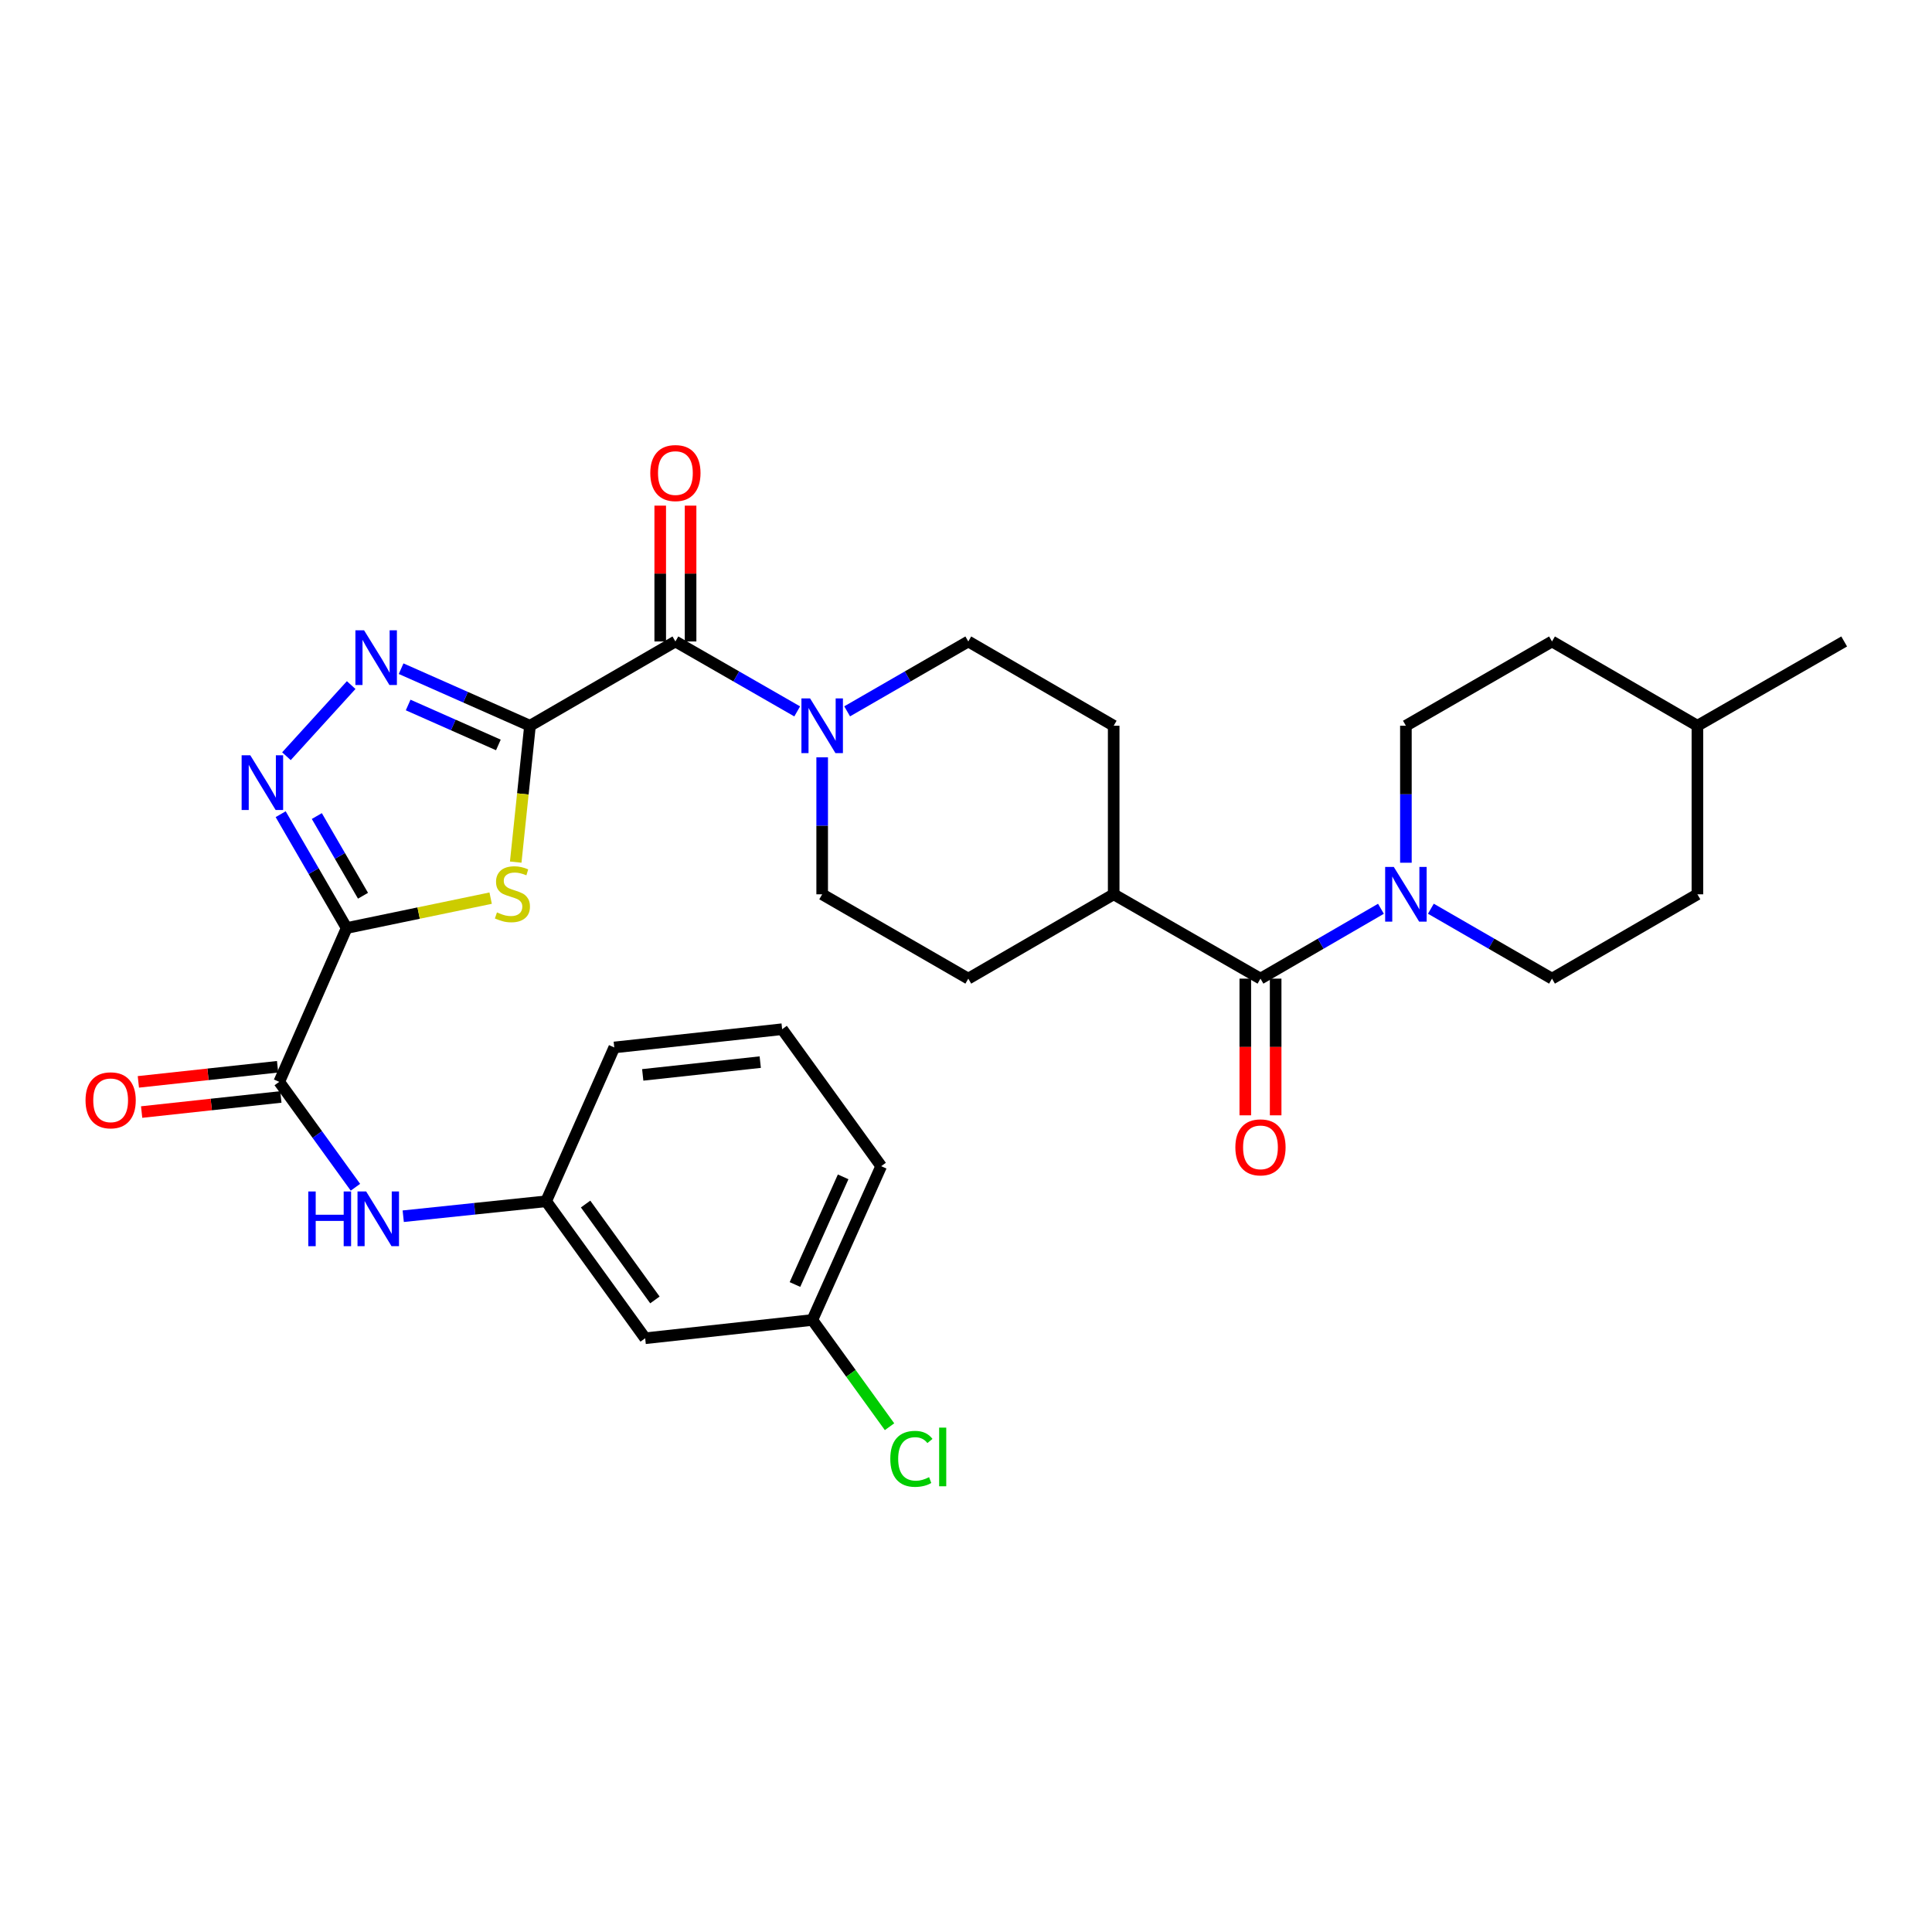 <?xml version='1.0' encoding='iso-8859-1'?>
<svg version='1.1' baseProfile='full'
              xmlns='http://www.w3.org/2000/svg'
                      xmlns:rdkit='http://www.rdkit.org/xml'
                      xmlns:xlink='http://www.w3.org/1999/xlink'
                  xml:space='preserve'
width='1000px' height='1000px' viewBox='0 0 1000 1000'>
<!-- END OF HEADER -->
<rect style='opacity:1.0;fill:#FFFFFF;stroke:none' width='1000' height='1000' x='0' y='0'> </rect>
<path class='bond-1' d='M 274.323,375.645 L 270.629,410.937' style='fill:none;fill-rule:evenodd;stroke:#000000;stroke-width:6px;stroke-linecap:butt;stroke-linejoin:miter;stroke-opacity:1' />
<path class='bond-1' d='M 270.629,410.937 L 266.935,446.23' style='fill:none;fill-rule:evenodd;stroke:#CCCC00;stroke-width:6px;stroke-linecap:butt;stroke-linejoin:miter;stroke-opacity:1' />
<path class='bond-2' d='M 274.323,375.645 L 240.968,360.878' style='fill:none;fill-rule:evenodd;stroke:#000000;stroke-width:6px;stroke-linecap:butt;stroke-linejoin:miter;stroke-opacity:1' />
<path class='bond-2' d='M 240.968,360.878 L 207.613,346.111' style='fill:none;fill-rule:evenodd;stroke:#0000FF;stroke-width:6px;stroke-linecap:butt;stroke-linejoin:miter;stroke-opacity:1' />
<path class='bond-2' d='M 257.957,385.581 L 234.608,375.244' style='fill:none;fill-rule:evenodd;stroke:#000000;stroke-width:6px;stroke-linecap:butt;stroke-linejoin:miter;stroke-opacity:1' />
<path class='bond-2' d='M 234.608,375.244 L 211.259,364.907' style='fill:none;fill-rule:evenodd;stroke:#0000FF;stroke-width:6px;stroke-linecap:butt;stroke-linejoin:miter;stroke-opacity:1' />
<path class='bond-4' d='M 274.323,375.645 L 349.586,332.022' style='fill:none;fill-rule:evenodd;stroke:#000000;stroke-width:6px;stroke-linecap:butt;stroke-linejoin:miter;stroke-opacity:1' />
<path class='bond-0' d='M 179.422,480.348 L 216.69,472.611' style='fill:none;fill-rule:evenodd;stroke:#000000;stroke-width:6px;stroke-linecap:butt;stroke-linejoin:miter;stroke-opacity:1' />
<path class='bond-0' d='M 216.69,472.611 L 253.958,464.874' style='fill:none;fill-rule:evenodd;stroke:#CCCC00;stroke-width:6px;stroke-linecap:butt;stroke-linejoin:miter;stroke-opacity:1' />
<path class='bond-5' d='M 179.422,480.348 L 144.526,559.967' style='fill:none;fill-rule:evenodd;stroke:#000000;stroke-width:6px;stroke-linecap:butt;stroke-linejoin:miter;stroke-opacity:1' />
<path class='bond-31' d='M 179.422,480.348 L 162.348,450.888' style='fill:none;fill-rule:evenodd;stroke:#000000;stroke-width:6px;stroke-linecap:butt;stroke-linejoin:miter;stroke-opacity:1' />
<path class='bond-31' d='M 162.348,450.888 L 145.274,421.428' style='fill:none;fill-rule:evenodd;stroke:#0000FF;stroke-width:6px;stroke-linecap:butt;stroke-linejoin:miter;stroke-opacity:1' />
<path class='bond-31' d='M 187.892,463.632 L 175.941,443.01' style='fill:none;fill-rule:evenodd;stroke:#000000;stroke-width:6px;stroke-linecap:butt;stroke-linejoin:miter;stroke-opacity:1' />
<path class='bond-31' d='M 175.941,443.01 L 163.989,422.388' style='fill:none;fill-rule:evenodd;stroke:#0000FF;stroke-width:6px;stroke-linecap:butt;stroke-linejoin:miter;stroke-opacity:1' />
<path class='bond-3' d='M 181.769,354.595 L 148.254,391.418' style='fill:none;fill-rule:evenodd;stroke:#0000FF;stroke-width:6px;stroke-linecap:butt;stroke-linejoin:miter;stroke-opacity:1' />
<path class='bond-6' d='M 349.586,332.022 L 381.106,350.121' style='fill:none;fill-rule:evenodd;stroke:#000000;stroke-width:6px;stroke-linecap:butt;stroke-linejoin:miter;stroke-opacity:1' />
<path class='bond-6' d='M 381.106,350.121 L 412.626,368.22' style='fill:none;fill-rule:evenodd;stroke:#0000FF;stroke-width:6px;stroke-linecap:butt;stroke-linejoin:miter;stroke-opacity:1' />
<path class='bond-11' d='M 357.442,332.022 L 357.442,296.869' style='fill:none;fill-rule:evenodd;stroke:#000000;stroke-width:6px;stroke-linecap:butt;stroke-linejoin:miter;stroke-opacity:1' />
<path class='bond-11' d='M 357.442,296.869 L 357.442,261.716' style='fill:none;fill-rule:evenodd;stroke:#FF0000;stroke-width:6px;stroke-linecap:butt;stroke-linejoin:miter;stroke-opacity:1' />
<path class='bond-11' d='M 341.731,332.022 L 341.731,296.869' style='fill:none;fill-rule:evenodd;stroke:#000000;stroke-width:6px;stroke-linecap:butt;stroke-linejoin:miter;stroke-opacity:1' />
<path class='bond-11' d='M 341.731,296.869 L 341.731,261.716' style='fill:none;fill-rule:evenodd;stroke:#FF0000;stroke-width:6px;stroke-linecap:butt;stroke-linejoin:miter;stroke-opacity:1' />
<path class='bond-9' d='M 144.526,559.967 L 164.247,587.243' style='fill:none;fill-rule:evenodd;stroke:#000000;stroke-width:6px;stroke-linecap:butt;stroke-linejoin:miter;stroke-opacity:1' />
<path class='bond-9' d='M 164.247,587.243 L 183.968,614.519' style='fill:none;fill-rule:evenodd;stroke:#0000FF;stroke-width:6px;stroke-linecap:butt;stroke-linejoin:miter;stroke-opacity:1' />
<path class='bond-16' d='M 143.679,552.157 L 107.648,556.068' style='fill:none;fill-rule:evenodd;stroke:#000000;stroke-width:6px;stroke-linecap:butt;stroke-linejoin:miter;stroke-opacity:1' />
<path class='bond-16' d='M 107.648,556.068 L 71.617,559.978' style='fill:none;fill-rule:evenodd;stroke:#FF0000;stroke-width:6px;stroke-linecap:butt;stroke-linejoin:miter;stroke-opacity:1' />
<path class='bond-16' d='M 145.374,567.776 L 109.343,571.687' style='fill:none;fill-rule:evenodd;stroke:#000000;stroke-width:6px;stroke-linecap:butt;stroke-linejoin:miter;stroke-opacity:1' />
<path class='bond-16' d='M 109.343,571.687 L 73.312,575.597' style='fill:none;fill-rule:evenodd;stroke:#FF0000;stroke-width:6px;stroke-linecap:butt;stroke-linejoin:miter;stroke-opacity:1' />
<path class='bond-12' d='M 425.556,391.986 L 425.556,427.439' style='fill:none;fill-rule:evenodd;stroke:#0000FF;stroke-width:6px;stroke-linecap:butt;stroke-linejoin:miter;stroke-opacity:1' />
<path class='bond-12' d='M 425.556,427.439 L 425.556,462.892' style='fill:none;fill-rule:evenodd;stroke:#000000;stroke-width:6px;stroke-linecap:butt;stroke-linejoin:miter;stroke-opacity:1' />
<path class='bond-13' d='M 438.479,368.191 L 469.833,350.106' style='fill:none;fill-rule:evenodd;stroke:#0000FF;stroke-width:6px;stroke-linecap:butt;stroke-linejoin:miter;stroke-opacity:1' />
<path class='bond-13' d='M 469.833,350.106 L 501.186,332.022' style='fill:none;fill-rule:evenodd;stroke:#000000;stroke-width:6px;stroke-linecap:butt;stroke-linejoin:miter;stroke-opacity:1' />
<path class='bond-7' d='M 652.419,506.542 L 576.441,462.892' style='fill:none;fill-rule:evenodd;stroke:#000000;stroke-width:6px;stroke-linecap:butt;stroke-linejoin:miter;stroke-opacity:1' />
<path class='bond-8' d='M 652.419,506.542 L 683.598,488.461' style='fill:none;fill-rule:evenodd;stroke:#000000;stroke-width:6px;stroke-linecap:butt;stroke-linejoin:miter;stroke-opacity:1' />
<path class='bond-8' d='M 683.598,488.461 L 714.776,470.381' style='fill:none;fill-rule:evenodd;stroke:#0000FF;stroke-width:6px;stroke-linecap:butt;stroke-linejoin:miter;stroke-opacity:1' />
<path class='bond-14' d='M 644.564,506.542 L 644.564,541.914' style='fill:none;fill-rule:evenodd;stroke:#000000;stroke-width:6px;stroke-linecap:butt;stroke-linejoin:miter;stroke-opacity:1' />
<path class='bond-14' d='M 644.564,541.914 L 644.564,577.287' style='fill:none;fill-rule:evenodd;stroke:#FF0000;stroke-width:6px;stroke-linecap:butt;stroke-linejoin:miter;stroke-opacity:1' />
<path class='bond-14' d='M 660.275,506.542 L 660.275,541.914' style='fill:none;fill-rule:evenodd;stroke:#000000;stroke-width:6px;stroke-linecap:butt;stroke-linejoin:miter;stroke-opacity:1' />
<path class='bond-14' d='M 660.275,541.914 L 660.275,577.287' style='fill:none;fill-rule:evenodd;stroke:#FF0000;stroke-width:6px;stroke-linecap:butt;stroke-linejoin:miter;stroke-opacity:1' />
<path class='bond-17' d='M 740.614,470.351 L 771.963,488.446' style='fill:none;fill-rule:evenodd;stroke:#0000FF;stroke-width:6px;stroke-linecap:butt;stroke-linejoin:miter;stroke-opacity:1' />
<path class='bond-17' d='M 771.963,488.446 L 803.312,506.542' style='fill:none;fill-rule:evenodd;stroke:#000000;stroke-width:6px;stroke-linecap:butt;stroke-linejoin:miter;stroke-opacity:1' />
<path class='bond-18' d='M 727.691,446.551 L 727.691,411.098' style='fill:none;fill-rule:evenodd;stroke:#0000FF;stroke-width:6px;stroke-linecap:butt;stroke-linejoin:miter;stroke-opacity:1' />
<path class='bond-18' d='M 727.691,411.098 L 727.691,375.645' style='fill:none;fill-rule:evenodd;stroke:#000000;stroke-width:6px;stroke-linecap:butt;stroke-linejoin:miter;stroke-opacity:1' />
<path class='bond-15' d='M 208.711,629.514 L 245.698,625.647' style='fill:none;fill-rule:evenodd;stroke:#0000FF;stroke-width:6px;stroke-linecap:butt;stroke-linejoin:miter;stroke-opacity:1' />
<path class='bond-15' d='M 245.698,625.647 L 282.685,621.78' style='fill:none;fill-rule:evenodd;stroke:#000000;stroke-width:6px;stroke-linecap:butt;stroke-linejoin:miter;stroke-opacity:1' />
<path class='bond-10' d='M 576.441,462.892 L 576.441,375.645' style='fill:none;fill-rule:evenodd;stroke:#000000;stroke-width:6px;stroke-linecap:butt;stroke-linejoin:miter;stroke-opacity:1' />
<path class='bond-32' d='M 576.441,462.892 L 501.186,506.542' style='fill:none;fill-rule:evenodd;stroke:#000000;stroke-width:6px;stroke-linecap:butt;stroke-linejoin:miter;stroke-opacity:1' />
<path class='bond-21' d='M 425.556,462.892 L 501.186,506.542' style='fill:none;fill-rule:evenodd;stroke:#000000;stroke-width:6px;stroke-linecap:butt;stroke-linejoin:miter;stroke-opacity:1' />
<path class='bond-20' d='M 501.186,332.022 L 576.441,375.645' style='fill:none;fill-rule:evenodd;stroke:#000000;stroke-width:6px;stroke-linecap:butt;stroke-linejoin:miter;stroke-opacity:1' />
<path class='bond-19' d='M 282.685,621.78 L 333.937,692.679' style='fill:none;fill-rule:evenodd;stroke:#000000;stroke-width:6px;stroke-linecap:butt;stroke-linejoin:miter;stroke-opacity:1' />
<path class='bond-19' d='M 303.105,623.211 L 338.981,672.84' style='fill:none;fill-rule:evenodd;stroke:#000000;stroke-width:6px;stroke-linecap:butt;stroke-linejoin:miter;stroke-opacity:1' />
<path class='bond-28' d='M 282.685,621.78 L 317.947,542.161' style='fill:none;fill-rule:evenodd;stroke:#000000;stroke-width:6px;stroke-linecap:butt;stroke-linejoin:miter;stroke-opacity:1' />
<path class='bond-24' d='M 803.312,506.542 L 878.575,462.892' style='fill:none;fill-rule:evenodd;stroke:#000000;stroke-width:6px;stroke-linecap:butt;stroke-linejoin:miter;stroke-opacity:1' />
<path class='bond-23' d='M 727.691,375.645 L 803.312,332.022' style='fill:none;fill-rule:evenodd;stroke:#000000;stroke-width:6px;stroke-linecap:butt;stroke-linejoin:miter;stroke-opacity:1' />
<path class='bond-22' d='M 333.937,692.679 L 420.468,683.217' style='fill:none;fill-rule:evenodd;stroke:#000000;stroke-width:6px;stroke-linecap:butt;stroke-linejoin:miter;stroke-opacity:1' />
<path class='bond-25' d='M 420.468,683.217 L 440.445,710.843' style='fill:none;fill-rule:evenodd;stroke:#000000;stroke-width:6px;stroke-linecap:butt;stroke-linejoin:miter;stroke-opacity:1' />
<path class='bond-25' d='M 440.445,710.843 L 460.422,738.469' style='fill:none;fill-rule:evenodd;stroke:#00CC00;stroke-width:6px;stroke-linecap:butt;stroke-linejoin:miter;stroke-opacity:1' />
<path class='bond-33' d='M 420.468,683.217 L 456.096,603.616' style='fill:none;fill-rule:evenodd;stroke:#000000;stroke-width:6px;stroke-linecap:butt;stroke-linejoin:miter;stroke-opacity:1' />
<path class='bond-33' d='M 411.472,664.859 L 436.412,609.138' style='fill:none;fill-rule:evenodd;stroke:#000000;stroke-width:6px;stroke-linecap:butt;stroke-linejoin:miter;stroke-opacity:1' />
<path class='bond-26' d='M 803.312,332.022 L 878.575,375.645' style='fill:none;fill-rule:evenodd;stroke:#000000;stroke-width:6px;stroke-linecap:butt;stroke-linejoin:miter;stroke-opacity:1' />
<path class='bond-34' d='M 878.575,462.892 L 878.575,375.645' style='fill:none;fill-rule:evenodd;stroke:#000000;stroke-width:6px;stroke-linecap:butt;stroke-linejoin:miter;stroke-opacity:1' />
<path class='bond-30' d='M 878.575,375.645 L 954.545,332.022' style='fill:none;fill-rule:evenodd;stroke:#000000;stroke-width:6px;stroke-linecap:butt;stroke-linejoin:miter;stroke-opacity:1' />
<path class='bond-27' d='M 404.836,532.717 L 317.947,542.161' style='fill:none;fill-rule:evenodd;stroke:#000000;stroke-width:6px;stroke-linecap:butt;stroke-linejoin:miter;stroke-opacity:1' />
<path class='bond-27' d='M 393.5,549.753 L 332.678,556.363' style='fill:none;fill-rule:evenodd;stroke:#000000;stroke-width:6px;stroke-linecap:butt;stroke-linejoin:miter;stroke-opacity:1' />
<path class='bond-29' d='M 404.836,532.717 L 456.096,603.616' style='fill:none;fill-rule:evenodd;stroke:#000000;stroke-width:6px;stroke-linecap:butt;stroke-linejoin:miter;stroke-opacity:1' />
<path  class='atom-2' d='M 257.228 472.254
Q 257.548 472.374, 258.868 472.934
Q 260.188 473.494, 261.628 473.854
Q 263.108 474.174, 264.548 474.174
Q 267.228 474.174, 268.788 472.894
Q 270.348 471.574, 270.348 469.294
Q 270.348 467.734, 269.548 466.774
Q 268.788 465.814, 267.588 465.294
Q 266.388 464.774, 264.388 464.174
Q 261.868 463.414, 260.348 462.694
Q 258.868 461.974, 257.788 460.454
Q 256.748 458.934, 256.748 456.374
Q 256.748 452.814, 259.148 450.614
Q 261.588 448.414, 266.388 448.414
Q 269.668 448.414, 273.388 449.974
L 272.468 453.054
Q 269.068 451.654, 266.508 451.654
Q 263.748 451.654, 262.228 452.814
Q 260.708 453.934, 260.748 455.894
Q 260.748 457.414, 261.508 458.334
Q 262.308 459.254, 263.428 459.774
Q 264.588 460.294, 266.508 460.894
Q 269.068 461.694, 270.588 462.494
Q 272.108 463.294, 273.188 464.934
Q 274.308 466.534, 274.308 469.294
Q 274.308 473.214, 271.668 475.334
Q 269.068 477.414, 264.708 477.414
Q 262.188 477.414, 260.268 476.854
Q 258.388 476.334, 256.148 475.414
L 257.228 472.254
' fill='#CCCC00'/>
<path  class='atom-3' d='M 188.436 326.232
L 197.716 341.232
Q 198.636 342.712, 200.116 345.392
Q 201.596 348.072, 201.676 348.232
L 201.676 326.232
L 205.436 326.232
L 205.436 354.552
L 201.556 354.552
L 191.596 338.152
Q 190.436 336.232, 189.196 334.032
Q 187.996 331.832, 187.636 331.152
L 187.636 354.552
L 183.956 354.552
L 183.956 326.232
L 188.436 326.232
' fill='#0000FF'/>
<path  class='atom-4' d='M 129.547 390.934
L 138.827 405.934
Q 139.747 407.414, 141.227 410.094
Q 142.707 412.774, 142.787 412.934
L 142.787 390.934
L 146.547 390.934
L 146.547 419.254
L 142.667 419.254
L 132.707 402.854
Q 131.547 400.934, 130.307 398.734
Q 129.107 396.534, 128.747 395.854
L 128.747 419.254
L 125.067 419.254
L 125.067 390.934
L 129.547 390.934
' fill='#0000FF'/>
<path  class='atom-7' d='M 419.296 361.485
L 428.576 376.485
Q 429.496 377.965, 430.976 380.645
Q 432.456 383.325, 432.536 383.485
L 432.536 361.485
L 436.296 361.485
L 436.296 389.805
L 432.416 389.805
L 422.456 373.405
Q 421.296 371.485, 420.056 369.285
Q 418.856 367.085, 418.496 366.405
L 418.496 389.805
L 414.816 389.805
L 414.816 361.485
L 419.296 361.485
' fill='#0000FF'/>
<path  class='atom-9' d='M 721.431 448.732
L 730.711 463.732
Q 731.631 465.212, 733.111 467.892
Q 734.591 470.572, 734.671 470.732
L 734.671 448.732
L 738.431 448.732
L 738.431 477.052
L 734.551 477.052
L 724.591 460.652
Q 723.431 458.732, 722.191 456.532
Q 720.991 454.332, 720.631 453.652
L 720.631 477.052
L 716.951 477.052
L 716.951 448.732
L 721.431 448.732
' fill='#0000FF'/>
<path  class='atom-10' d='M 159.567 616.706
L 163.407 616.706
L 163.407 628.746
L 177.887 628.746
L 177.887 616.706
L 181.727 616.706
L 181.727 645.026
L 177.887 645.026
L 177.887 631.946
L 163.407 631.946
L 163.407 645.026
L 159.567 645.026
L 159.567 616.706
' fill='#0000FF'/>
<path  class='atom-10' d='M 189.527 616.706
L 198.807 631.706
Q 199.727 633.186, 201.207 635.866
Q 202.687 638.546, 202.767 638.706
L 202.767 616.706
L 206.527 616.706
L 206.527 645.026
L 202.647 645.026
L 192.687 628.626
Q 191.527 626.706, 190.287 624.506
Q 189.087 622.306, 188.727 621.626
L 188.727 645.026
L 185.047 645.026
L 185.047 616.706
L 189.527 616.706
' fill='#0000FF'/>
<path  class='atom-12' d='M 336.586 244.855
Q 336.586 238.055, 339.946 234.255
Q 343.306 230.455, 349.586 230.455
Q 355.866 230.455, 359.226 234.255
Q 362.586 238.055, 362.586 244.855
Q 362.586 251.735, 359.186 255.655
Q 355.786 259.535, 349.586 259.535
Q 343.346 259.535, 339.946 255.655
Q 336.586 251.775, 336.586 244.855
M 349.586 256.335
Q 353.906 256.335, 356.226 253.455
Q 358.586 250.535, 358.586 244.855
Q 358.586 239.295, 356.226 236.495
Q 353.906 233.655, 349.586 233.655
Q 345.266 233.655, 342.906 236.455
Q 340.586 239.255, 340.586 244.855
Q 340.586 250.575, 342.906 253.455
Q 345.266 256.335, 349.586 256.335
' fill='#FF0000'/>
<path  class='atom-15' d='M 639.419 593.868
Q 639.419 587.068, 642.779 583.268
Q 646.139 579.468, 652.419 579.468
Q 658.699 579.468, 662.059 583.268
Q 665.419 587.068, 665.419 593.868
Q 665.419 600.748, 662.019 604.668
Q 658.619 608.548, 652.419 608.548
Q 646.179 608.548, 642.779 604.668
Q 639.419 600.788, 639.419 593.868
M 652.419 605.348
Q 656.739 605.348, 659.059 602.468
Q 661.419 599.548, 661.419 593.868
Q 661.419 588.308, 659.059 585.508
Q 656.739 582.668, 652.419 582.668
Q 648.099 582.668, 645.739 585.468
Q 643.419 588.268, 643.419 593.868
Q 643.419 599.588, 645.739 602.468
Q 648.099 605.348, 652.419 605.348
' fill='#FF0000'/>
<path  class='atom-17' d='M 44.271 569.517
Q 44.271 562.717, 47.631 558.917
Q 50.991 555.117, 57.271 555.117
Q 63.551 555.117, 66.911 558.917
Q 70.271 562.717, 70.271 569.517
Q 70.271 576.397, 66.871 580.317
Q 63.471 584.197, 57.271 584.197
Q 51.031 584.197, 47.631 580.317
Q 44.271 576.437, 44.271 569.517
M 57.271 580.997
Q 61.591 580.997, 63.911 578.117
Q 66.271 575.197, 66.271 569.517
Q 66.271 563.957, 63.911 561.157
Q 61.591 558.317, 57.271 558.317
Q 52.951 558.317, 50.591 561.117
Q 48.271 563.917, 48.271 569.517
Q 48.271 575.237, 50.591 578.117
Q 52.951 580.997, 57.271 580.997
' fill='#FF0000'/>
<path  class='atom-26' d='M 460.817 755.096
Q 460.817 748.056, 464.097 744.376
Q 467.417 740.656, 473.697 740.656
Q 479.537 740.656, 482.657 744.776
L 480.017 746.936
Q 477.737 743.936, 473.697 743.936
Q 469.417 743.936, 467.137 746.816
Q 464.897 749.656, 464.897 755.096
Q 464.897 760.696, 467.217 763.576
Q 469.577 766.456, 474.137 766.456
Q 477.257 766.456, 480.897 764.576
L 482.017 767.576
Q 480.537 768.536, 478.297 769.096
Q 476.057 769.656, 473.577 769.656
Q 467.417 769.656, 464.097 765.896
Q 460.817 762.136, 460.817 755.096
' fill='#00CC00'/>
<path  class='atom-26' d='M 486.097 738.936
L 489.777 738.936
L 489.777 769.296
L 486.097 769.296
L 486.097 738.936
' fill='#00CC00'/>
</svg>

